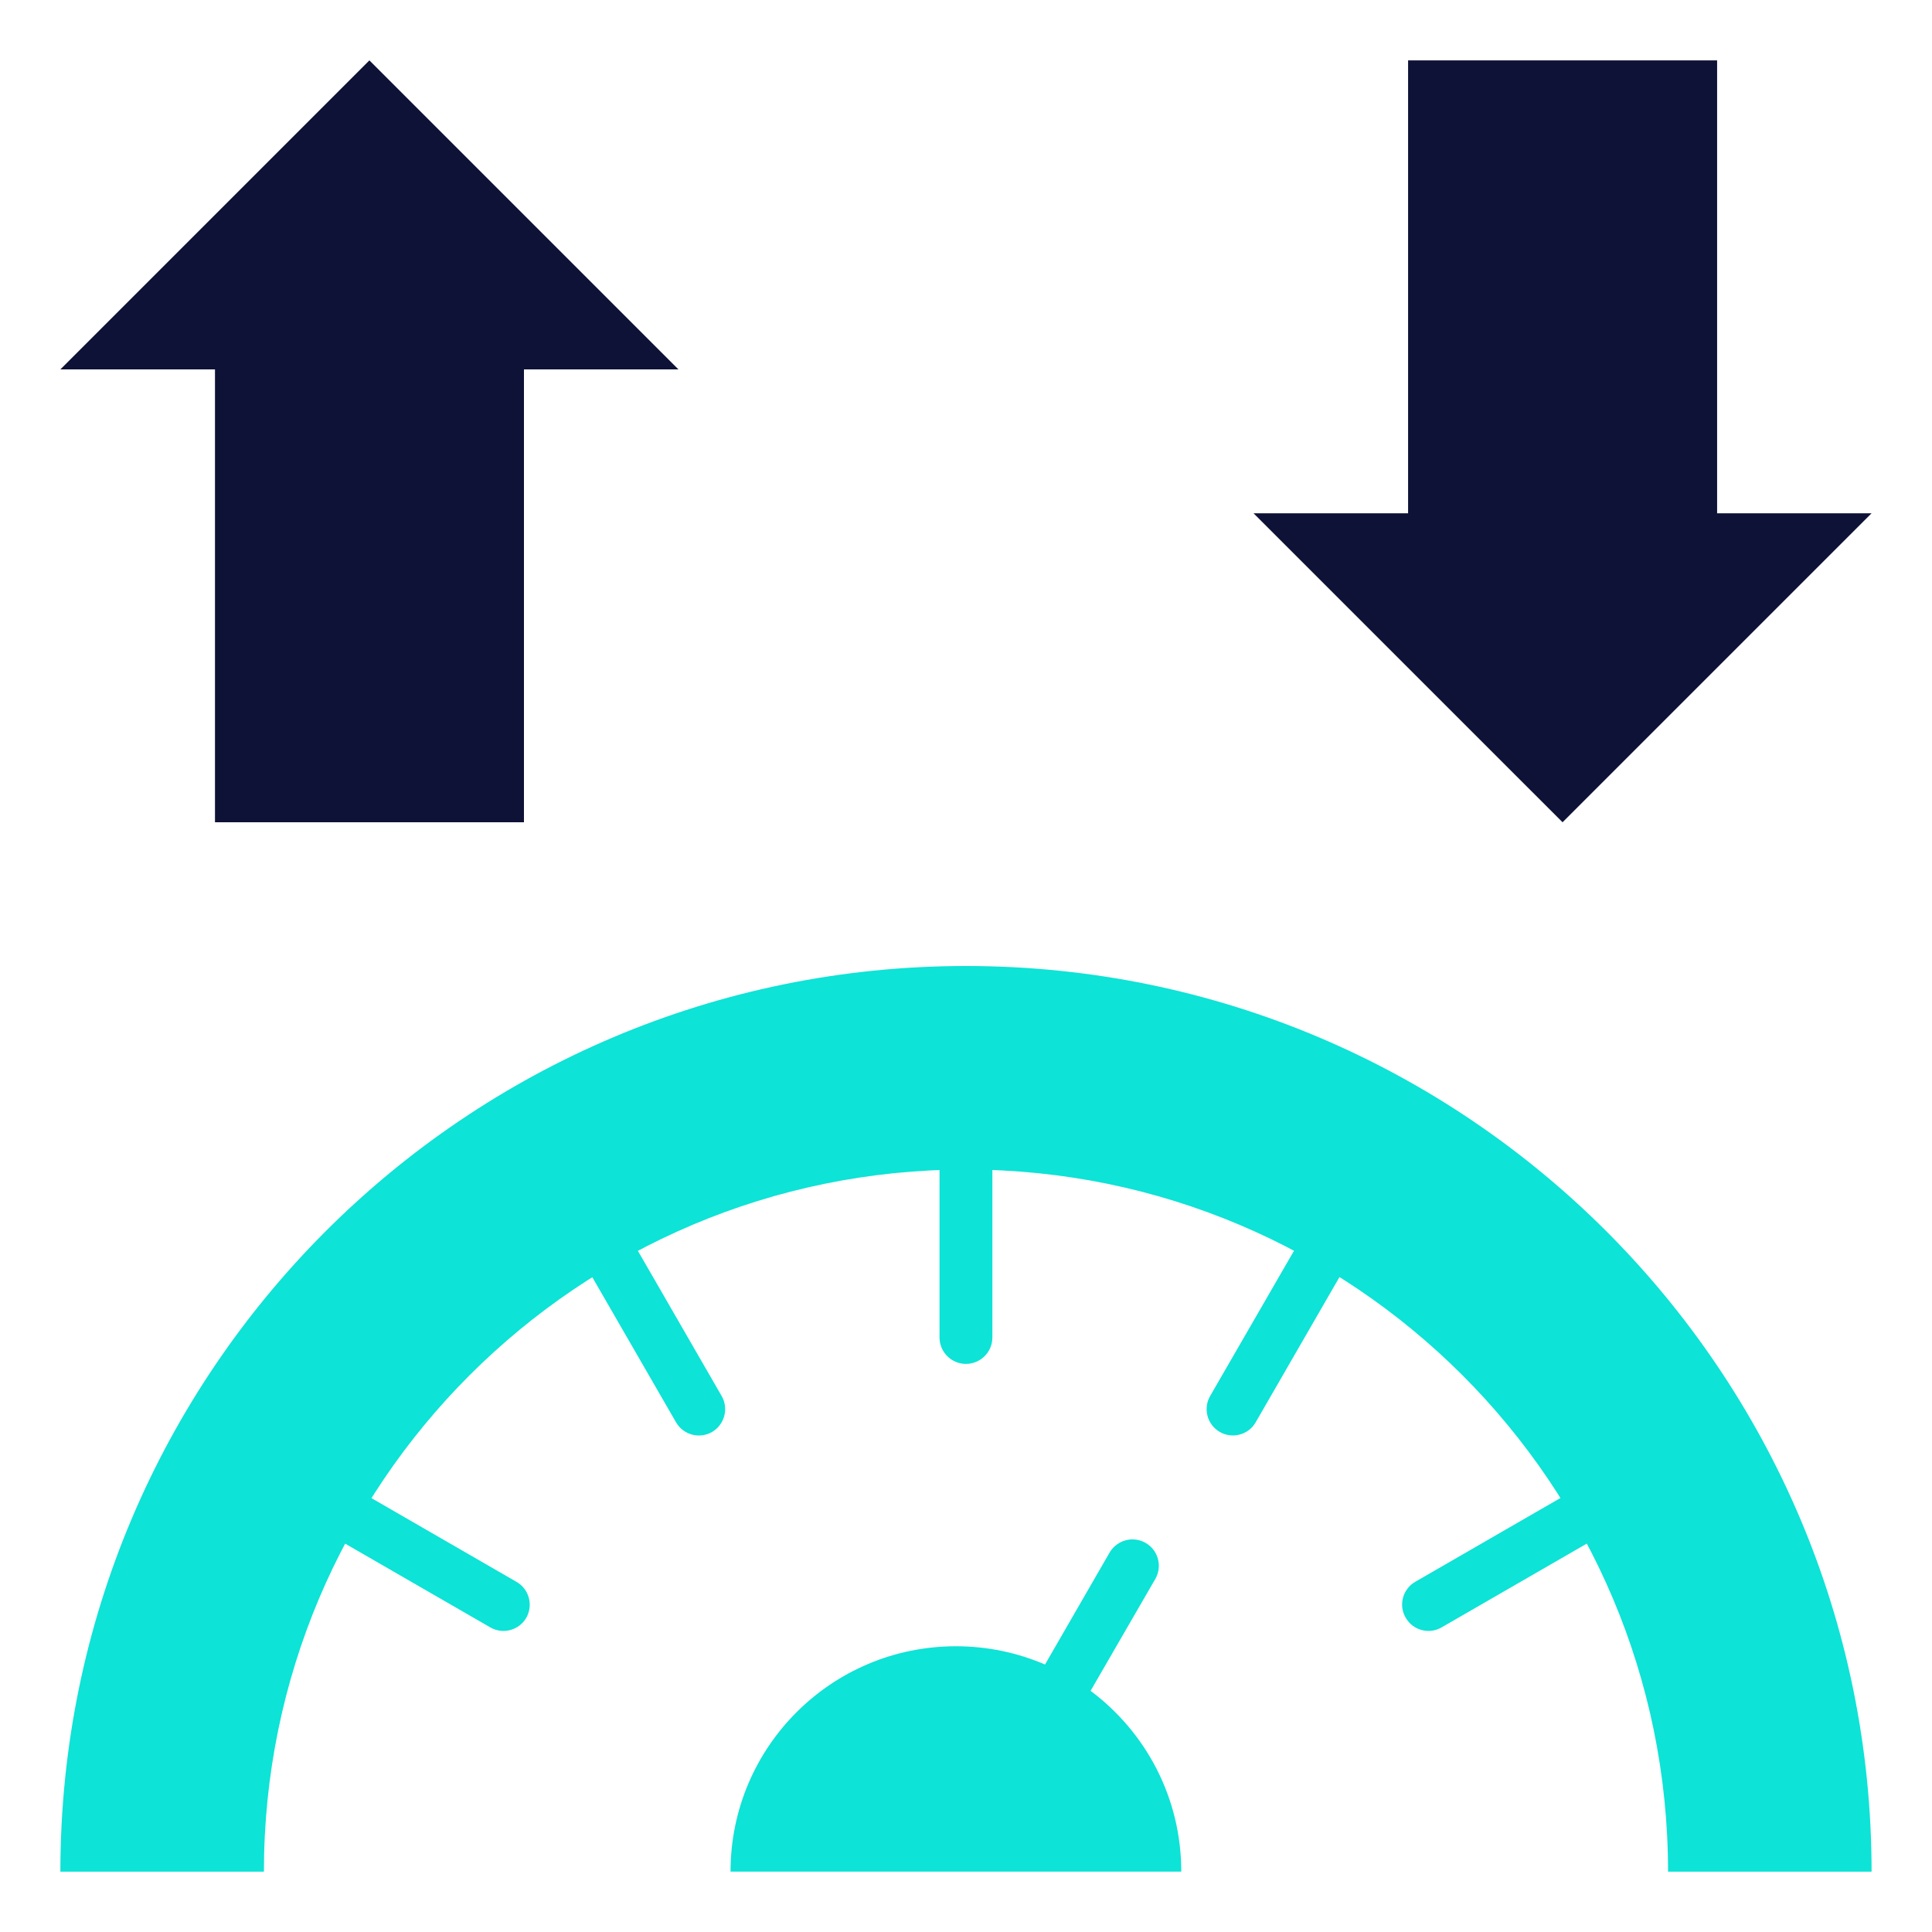 <svg width="40" height="40" viewBox="0 0 40 40" fill="none" xmlns="http://www.w3.org/2000/svg">
<path fill-rule="evenodd" clip-rule="evenodd" d="M20.001 20C30.356 20 38.749 28.395 38.749 38.751H34.535C34.535 30.723 28.027 24.214 20.001 24.214C11.975 24.214 5.464 30.723 5.464 38.751H1.25C1.25 28.395 9.645 20 20.001 20Z" fill="#0DE3D6"/>
<path d="M12.259 26.436C12.108 26.175 12.197 25.842 12.458 25.692C12.718 25.539 13.052 25.631 13.202 25.889L14.94 28.901C15.091 29.162 15.002 29.494 14.743 29.647C14.482 29.798 14.148 29.709 13.997 29.448L12.259 26.436ZM19.452 24.215C19.452 23.913 19.696 23.668 19.999 23.668C20.302 23.668 20.546 23.914 20.546 24.215V27.691C20.546 27.994 20.3 28.238 19.999 28.238C19.698 28.238 19.452 27.994 19.452 27.691V24.215ZM26.793 25.891C26.944 25.631 27.276 25.541 27.537 25.692C27.797 25.841 27.887 26.173 27.736 26.434L25.998 29.446C25.85 29.707 25.515 29.796 25.256 29.648C24.995 29.497 24.904 29.165 25.054 28.904L26.793 25.892L26.793 25.891ZM32.312 31.012C32.573 30.861 32.906 30.95 33.058 31.211C33.209 31.47 33.12 31.805 32.859 31.955L29.847 33.693C29.588 33.844 29.253 33.755 29.104 33.494C28.95 33.234 29.042 32.9 29.3 32.75L32.312 31.012ZM7.139 31.956C6.88 31.807 6.789 31.473 6.94 31.212C7.089 30.952 7.423 30.862 7.682 31.012L10.694 32.751C10.955 32.899 11.044 33.234 10.896 33.495C10.745 33.754 10.413 33.844 10.152 33.694L7.14 31.956H7.139Z" fill="#0DE3D6"/>
<path fill-rule="evenodd" clip-rule="evenodd" d="M19.791 34.084C20.447 34.084 21.07 34.219 21.636 34.462L22.973 32.144C23.127 31.883 23.459 31.794 23.72 31.945C23.98 32.095 24.07 32.43 23.919 32.691L22.579 35.007C23.72 35.859 24.457 37.217 24.457 38.75H15.125C15.125 36.172 17.213 34.084 19.791 34.084Z" fill="#0DE3D6"/>
<path d="M10.848 17.024V7.648H14.046L7.648 1.25L1.25 7.648H4.451V17.024H10.848Z" fill="#0E1236"/>
<path d="M35.551 1.25V10.627H38.749L32.351 17.024L25.953 10.627H29.153V1.25H35.551Z" fill="#0E1236"/>
</svg>

